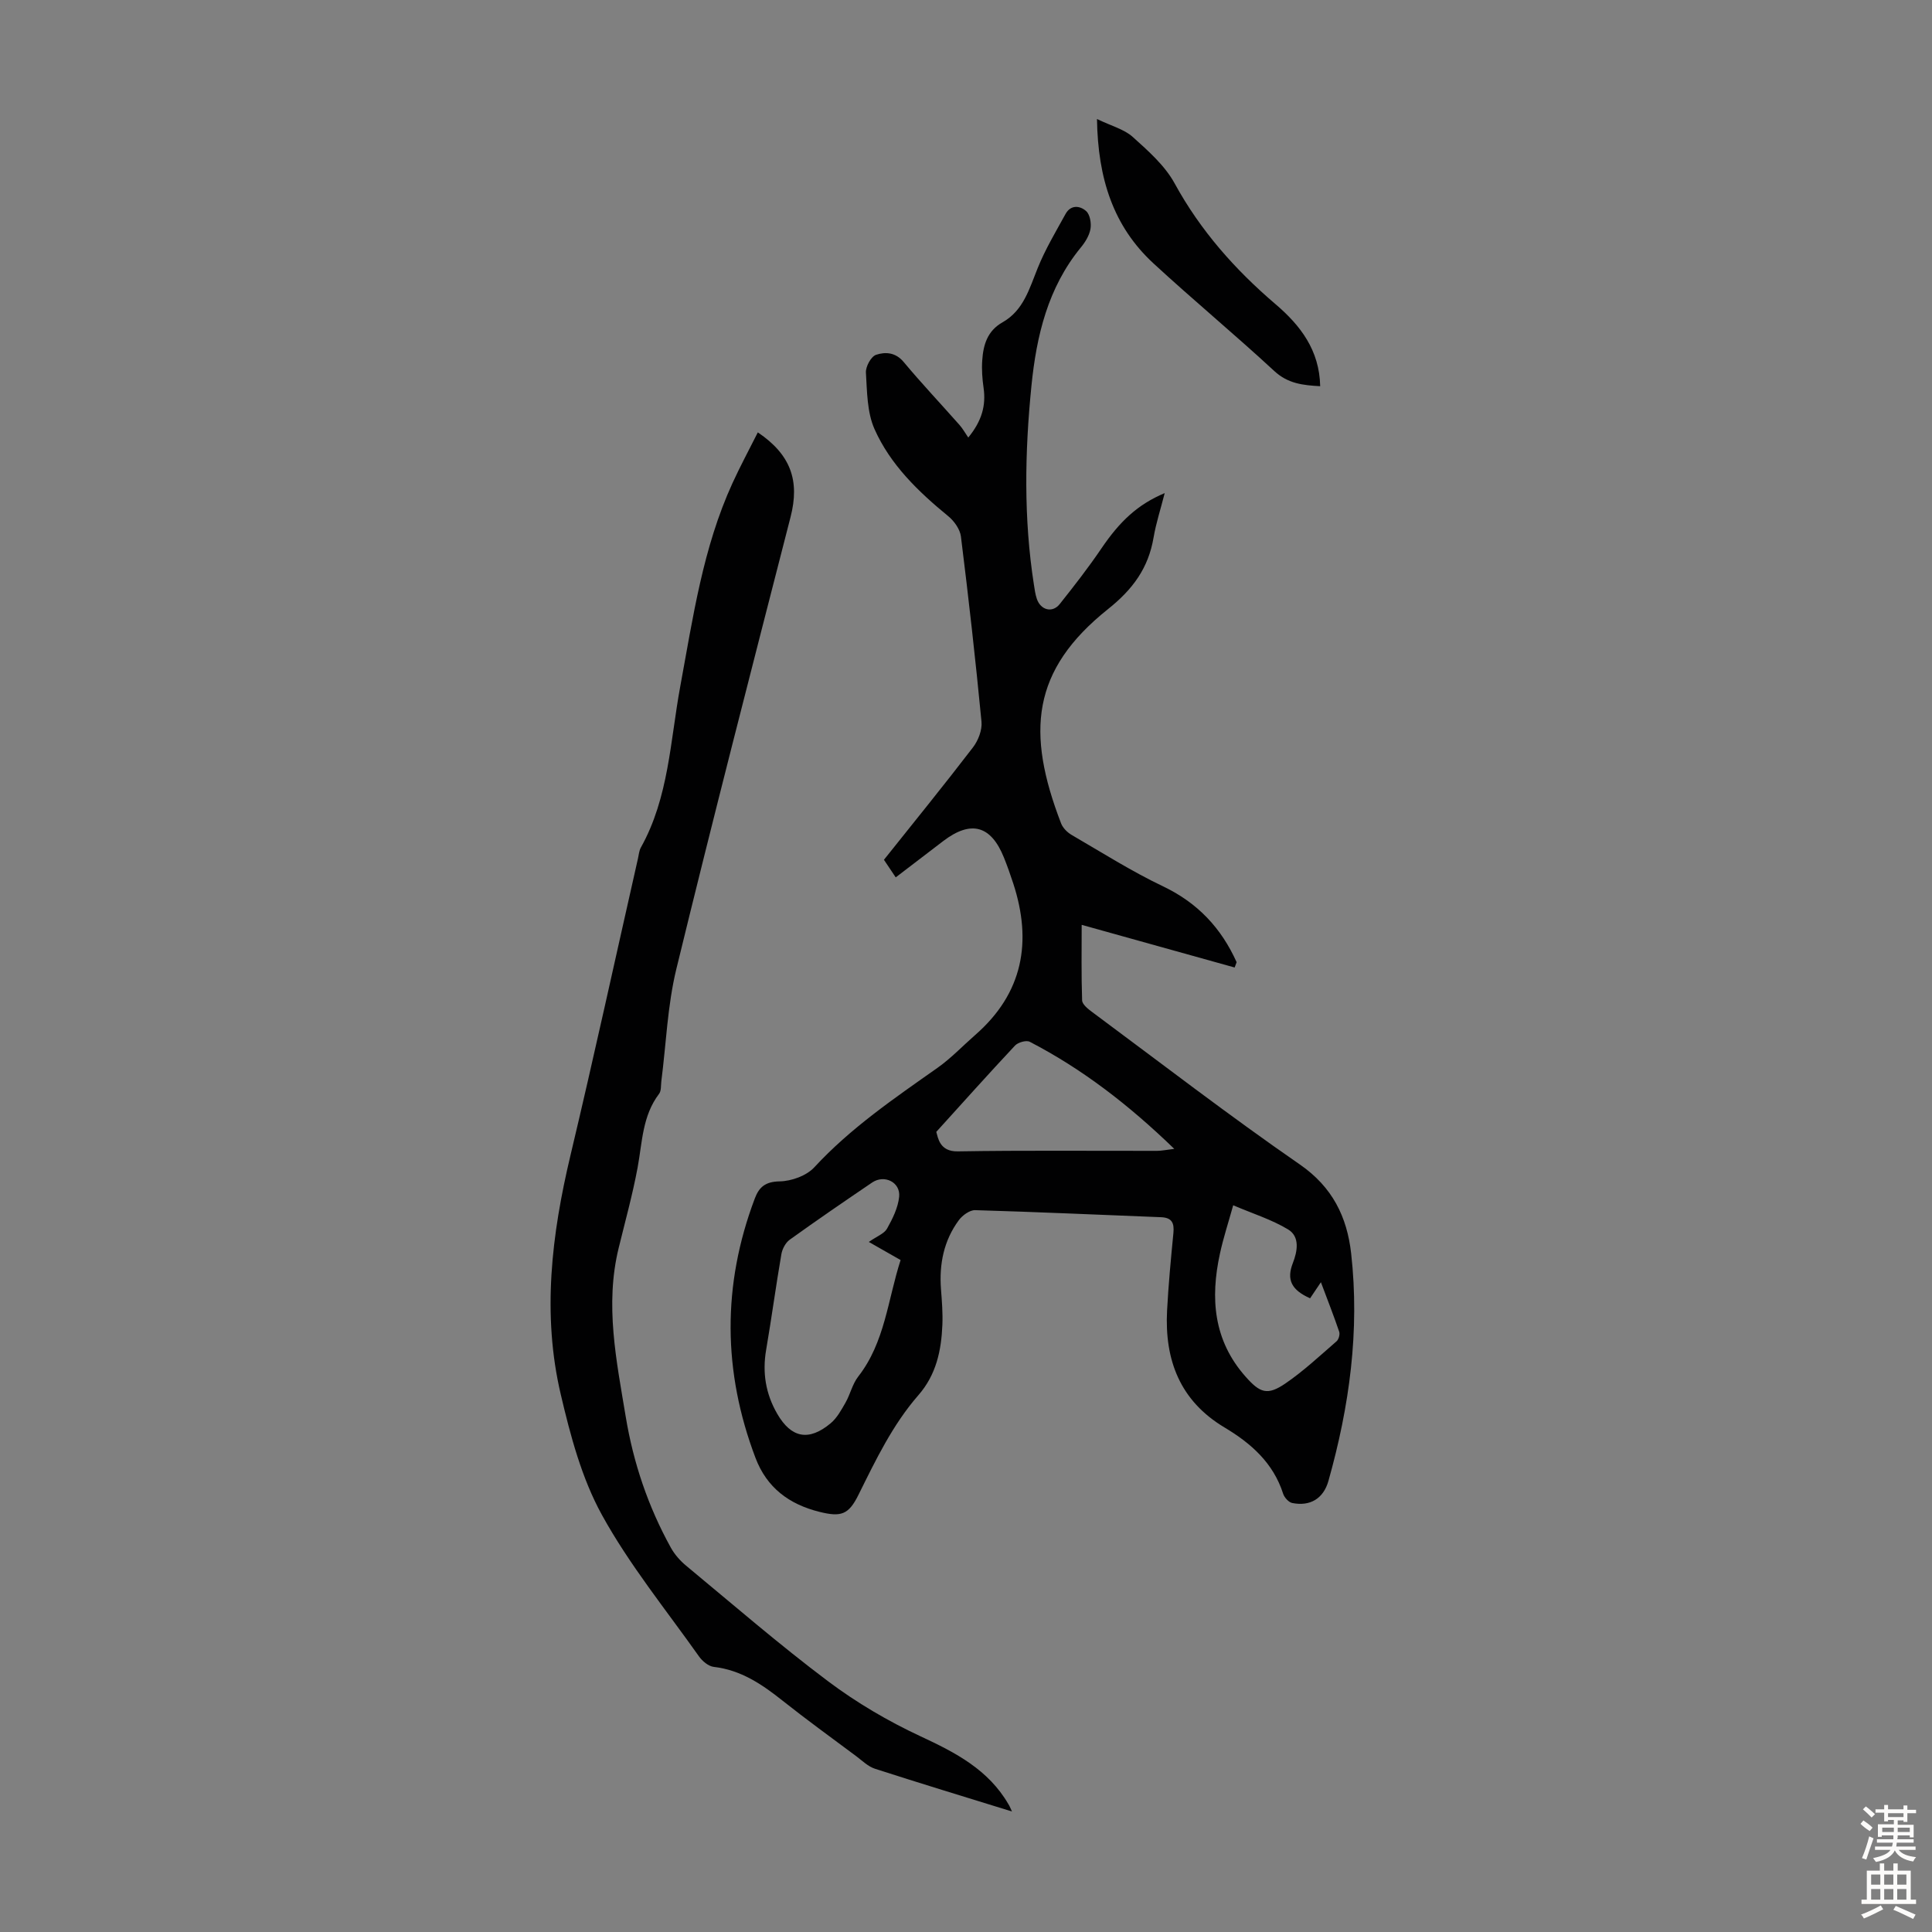 <svg enable-background="new 0 0 400 400" viewBox="0 0 400 400" xmlns="http://www.w3.org/2000/svg"><rect x="0" y="0" width="400" height="400" fill="#808080" stroke="none"/><g fill="#010102"><path d="m185.45 181.65c-.79-1.18-1.4-2.09-2.44-3.64 6.13-7.69 12.39-15.39 18.43-23.27 1.09-1.42 1.93-3.59 1.77-5.31-1.23-12.8-2.67-25.59-4.26-38.35-.19-1.52-1.41-3.22-2.65-4.23-6.21-5.09-11.98-10.66-15.25-18.03-1.54-3.48-1.53-7.74-1.77-11.67-.08-1.24 1.06-3.34 2.1-3.69 1.89-.63 4.02-.55 5.71 1.48 3.73 4.47 7.73 8.7 11.58 13.06.66.75 1.15 1.64 1.8 2.59 2.82-3.45 3.69-6.64 3.17-10.28-.27-1.87-.41-3.8-.28-5.68.21-3.2 1.05-6.12 4.19-7.89 4.35-2.46 5.56-6.95 7.29-11.23 1.56-3.88 3.74-7.52 5.77-11.21 1.08-1.96 3-1.74 4.28-.58.79.72 1.08 2.5.88 3.68-.24 1.36-1.08 2.73-1.99 3.83-6.84 8.34-9.19 18.31-10.23 28.64-1.38 13.73-1.63 27.48.51 41.18.15.99.29 2.01.61 2.95.8 2.34 3.23 2.96 4.73 1.07 2.99-3.76 5.95-7.56 8.64-11.53 3.82-5.62 7.48-9.08 13.1-11.45-.84 3.3-1.79 6.2-2.3 9.17-1.07 6.33-4.27 10.73-9.44 14.85-15.83 12.64-16.98 25.51-9.71 44.37.37.95 1.3 1.88 2.21 2.4 6.26 3.64 12.4 7.53 18.92 10.64 7.17 3.42 12.04 8.65 15.21 15.69-.14.37-.27.73-.41 1.1-10.45-2.91-20.89-5.83-31.67-8.83 0 5.01-.09 10.32.09 15.63.03.83 1.2 1.77 2.04 2.39 14.29 10.6 28.39 21.47 43.02 31.58 6.79 4.69 9.79 10.88 10.64 18.42 1.8 16-.35 31.69-4.7 47.1-1.04 3.69-3.81 5.32-7.5 4.58-.74-.15-1.63-1.14-1.88-1.92-2.04-6.38-6.66-10.45-12.14-13.72-9.22-5.51-12.42-13.96-11.89-24.19.28-5.36.79-10.71 1.31-16.06.2-2.06-.29-3.19-2.55-3.28-12.83-.5-25.66-1.09-38.5-1.46-1.12-.03-2.63 1.07-3.37 2.07-3.12 4.22-4.09 9.09-3.7 14.29.19 2.45.39 4.92.29 7.37-.22 5.32-1.26 10.33-4.97 14.58-5.34 6.12-8.82 13.4-12.4 20.62-2.05 4.15-3.62 4.64-8.09 3.53-6.27-1.56-10.89-4.99-13.23-11.16-6.78-17.88-6.92-35.78-.15-53.71.91-2.41 2.21-3.49 5.14-3.55 2.45-.04 5.56-1.16 7.18-2.91 7.52-8.14 16.55-14.28 25.5-20.59 2.82-1.99 5.23-4.55 7.84-6.83 9.88-8.64 11.8-19.27 7.85-31.36-.59-1.8-1.22-3.6-1.93-5.36-2.68-6.65-6.81-7.77-12.51-3.45-3.17 2.44-6.37 4.88-9.89 7.56zm-5.57 75.48c1.66-1.17 3.18-1.7 3.77-2.75 1.15-2.05 2.28-4.33 2.51-6.61.3-3.01-3.06-4.65-5.58-2.95-5.74 3.89-11.46 7.81-17.08 11.85-.86.62-1.53 1.9-1.72 2.97-1.14 6.6-2.03 13.24-3.16 19.84-.81 4.73-.09 9.11 2.3 13.24 2.9 5.01 6.53 5.73 11.05 1.96 1.31-1.09 2.21-2.75 3.08-4.27.99-1.74 1.43-3.86 2.63-5.4 5.54-7.09 6.11-15.88 8.78-24.13-1.9-1.09-3.63-2.07-6.58-3.75zm13.97-22.79c.36 1.22.68 4.1 4.43 4.04 13.76-.23 27.53-.09 41.3-.11.9 0 1.8-.2 3.54-.41-9.45-9.14-19.04-16.53-29.92-22.17-.72-.37-2.42.11-3.05.78-5.52 5.89-10.89 11.9-16.3 17.87zm77.39 34.46c-3.85-1.72-4.92-3.83-3.57-7.3.92-2.35 1.54-5.45-1-6.97-3.39-2.04-7.27-3.25-11.35-4.99-1 3.59-2.04 6.75-2.74 9.99-2.03 9.27-1.35 18 5.32 25.51 2.97 3.35 4.5 3.94 8.23 1.39 3.76-2.57 7.13-5.73 10.59-8.73.44-.38.73-1.42.55-1.97-1.09-3.21-2.33-6.37-3.79-10.26-1.02 1.51-1.64 2.44-2.24 3.33z"/><path d="m209.52 375.05c-9.86-3.05-19.14-5.87-28.37-8.85-1.42-.46-2.63-1.66-3.88-2.6-5.11-3.81-10.29-7.56-15.28-11.52-4.25-3.38-8.6-6.32-14.21-6.97-1.11-.13-2.38-1.2-3.07-2.18-6.85-9.68-14.42-18.98-20.11-29.32-4.17-7.58-6.5-16.38-8.5-24.91-3.9-16.58-1.9-33.08 2.01-49.5 4.87-20.44 9.33-40.98 13.98-61.48.17-.76.23-1.6.6-2.26 5.79-10.37 6.07-22.09 8.15-33.35 2.64-14.29 4.69-28.72 10.82-42.1 1.62-3.54 3.47-6.97 5.24-10.49 6.86 4.63 8.7 10.04 6.78 17.51-8 31.17-16.04 62.32-23.65 93.59-1.84 7.56-2.11 15.49-3.11 23.26-.11.88.01 1.97-.47 2.59-3.46 4.55-3.47 10.01-4.44 15.27-1.04 5.6-2.57 11.1-3.92 16.64-2.89 11.79-.46 23.32 1.46 34.93 1.59 9.61 4.65 18.62 9.33 27.1.78 1.41 1.92 2.71 3.16 3.74 9.73 8.06 19.29 16.34 29.38 23.92 5.92 4.45 12.46 8.29 19.18 11.42 7.25 3.37 14.05 6.9 18.2 14.08.18.25.29.56.72 1.48z"/><path d="m227.12 24.64c3.02 1.46 5.64 2.12 7.41 3.72 3.2 2.88 6.64 5.91 8.66 9.6 5.35 9.79 12.52 17.87 20.91 25.03 5.13 4.38 9.08 9.5 9.23 16.97-3.56-.2-6.67-.52-9.51-3.15-8.2-7.59-16.82-14.72-25.03-22.3-8.27-7.64-11.49-17.51-11.67-29.87z"/></g><path d="m385.2 377.6.6-.7c.6.4 1.3.9 1.9 1.5l-.6.7c-.8-.5-1.4-1-1.9-1.5zm.3 7.1c.6-1.4 1.1-2.9 1.5-4.5.3.1.6.3.9.4-.5 1.4-1 2.9-1.5 4.4zm.2-10.1.6-.6c.7.5 1.3 1.1 1.9 1.6l-.7.7c-.6-.6-1.2-1.2-1.8-1.7zm8.4-.8h.8v.9h1.8v.7h-1.8v1.8h-.8v-.3h-1.2v.9h3.3v2.6h-.8v-.4h-2.5c0 .3 0 .6-.1.8h3.4v.7h-3.5c0 .3-.1.6-.1.8h4v.7h-3.5c.7.9 1.9 1.3 3.6 1.5-.2.2-.4.5-.6.9-1.9-.3-3.2-1.1-3.8-2.3-.5 1.1-1.8 2-3.9 2.4-.2-.3-.4-.5-.6-.8 1.9-.4 3.1-.9 3.6-1.7h-3.2v-.7h3.5c.1-.2.1-.5.2-.8h-3.3v-.7h3.4c0-.2 0-.5 0-.8h-2.4v.3h-.8v-2.6h3.3v-.9h-1.2v.3h-.8v-1.8h-1.8v-.7h1.8v-.9h.8v.9h3.2zm-4.4 5.5h2.4c0-.3 0-.6 0-.9h-2.4zm1.2-3.1h3.2v-.8h-3.2zm4.4 2.2h-2.4v.9h2.5v-.9z" fill="#fcfbfa"/><path d="m389.2 385.8h.9v1.5h1.9v-1.5h.9v1.5h2.7v6h1.1v.9h-11.3v-.9h1.1v-6h2.7zm.2 8.7.5.8c-1.2.6-2.5 1.3-4 1.9-.2-.3-.3-.6-.6-.8 1.6-.6 3-1.3 4.1-1.9zm-2-4.3h1.9v-2.1h-1.9zm0 3.1h1.9v-2.2h-1.9zm2.7-3.1h1.9v-2.1h-1.9zm0 3.1h1.9v-2.2h-1.9zm2.4 1.3c1.4.6 2.7 1.2 4.1 1.8l-.5.9c-1.5-.7-2.8-1.4-4.1-1.9zm2.2-6.5h-1.9v2.1h1.9zm-1.9 5.2h1.9v-2.2h-1.9z" fill="#fcfbfa"/></svg>